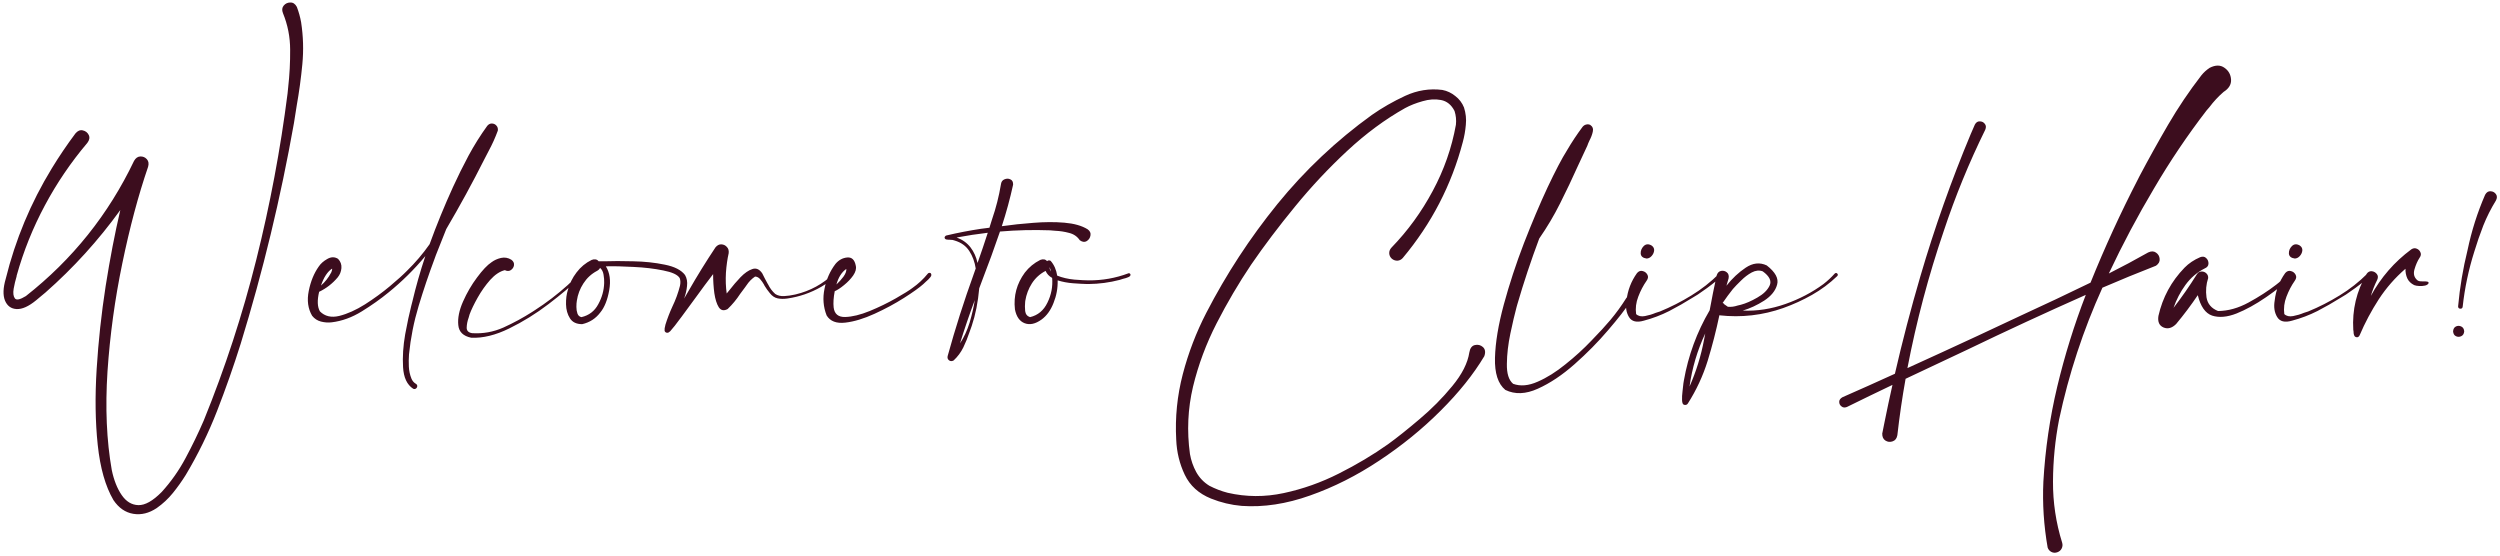 <svg width="800" height="178" viewBox="0 0 800 178" fill="none" xmlns="http://www.w3.org/2000/svg">
<path d="M96.361 7.148C97.045 11.608 97.175 16.068 96.752 20.527C96.329 24.987 95.727 29.414 94.945 33.809C94.62 35.664 94.327 37.52 94.066 39.375C89.835 63.268 84.154 86.803 77.025 109.98C74.747 117.24 72.224 124.417 69.457 131.514C66.69 138.61 63.353 145.43 59.447 151.973C58.21 153.958 56.843 155.879 55.346 157.734C53.848 159.59 52.123 161.201 50.17 162.568C47.696 164.229 45.19 164.847 42.65 164.424C40.111 164.001 37.995 162.536 36.303 160.029C33.731 155.635 32.055 149.743 31.273 142.354C30.492 134.997 30.378 126.891 30.932 118.037C31.485 109.183 32.445 100.345 33.812 91.523C35.212 82.669 36.775 74.564 38.5 67.207C31.501 76.908 23.51 85.713 14.525 93.623C14.102 93.949 13.63 94.339 13.109 94.795C12.556 95.283 12.051 95.706 11.596 96.064C9.187 98.05 7.087 98.994 5.297 98.897C3.539 98.799 2.302 97.887 1.586 96.162C0.902 94.437 0.984 92.126 1.83 89.228C4.923 76.696 9.838 64.912 16.576 53.877C18.92 50.036 21.443 46.309 24.145 42.695C24.861 41.849 25.642 41.523 26.488 41.719C27.367 41.914 28.002 42.402 28.393 43.184C28.783 43.965 28.637 44.811 27.953 45.723C22.712 51.908 18.188 58.565 14.379 65.693C10.538 72.855 7.527 80.342 5.346 88.154C5.346 88.252 5.329 88.366 5.297 88.496C4.939 89.668 4.63 90.97 4.369 92.402C4.141 93.802 4.271 94.828 4.76 95.478C5.248 96.13 6.42 95.885 8.275 94.746C23.184 83.027 34.724 68.607 42.895 51.484C43.415 50.573 44.083 50.101 44.897 50.068C45.743 50.036 46.443 50.329 46.996 50.947C47.55 51.566 47.68 52.38 47.387 53.389C44.262 62.503 41.511 72.806 39.135 84.297C36.758 95.755 35.18 107.279 34.398 118.867C33.65 130.456 34.105 140.97 35.766 150.41C36.449 153.665 37.507 156.335 38.94 158.418C40.372 160.501 42.146 161.576 44.262 161.641C46.41 161.706 48.9 160.306 51.732 157.441C54.727 154.154 57.283 150.524 59.398 146.553C61.514 142.614 63.451 138.61 65.209 134.541C72.012 117.809 77.611 100.671 82.006 83.125C86.4 65.579 89.737 47.855 92.016 29.951C92.081 29.3 92.146 28.649 92.211 27.998C92.667 23.994 92.878 19.974 92.846 15.938C92.846 11.868 92.081 7.962 90.551 4.219C90.16 3.242 90.242 2.428 90.795 1.777C91.348 1.126 92.048 0.801 92.894 0.801C93.773 0.768 94.473 1.24 94.994 2.217C95.613 3.844 96.068 5.488 96.361 7.148ZM155.932 40.254C156.387 39.733 156.892 39.489 157.445 39.522C158.031 39.554 158.503 39.782 158.861 40.205C159.252 40.628 159.398 41.165 159.301 41.816C158.487 44.03 157.527 46.162 156.42 48.213C155.964 49.092 155.508 49.971 155.053 50.85C151.212 58.467 147.126 65.954 142.797 73.311C141.658 76.11 140.551 78.893 139.477 81.66C139.314 82.083 139.167 82.49 139.037 82.881C137.182 87.829 135.489 92.842 133.959 97.92C132.429 102.998 131.404 108.158 130.883 113.398C130.785 114.701 130.769 116.019 130.834 117.354C130.899 118.688 131.176 119.958 131.664 121.162C131.957 121.878 132.429 122.432 133.08 122.822C133.406 123.018 133.552 123.278 133.52 123.604C133.487 123.929 133.34 124.173 133.08 124.336C132.852 124.531 132.559 124.548 132.201 124.385C130.248 123.115 129.174 120.82 128.979 117.5C128.783 114.18 129.011 110.664 129.662 106.953C130.346 103.275 130.997 100.231 131.615 97.822C131.713 97.432 131.811 97.057 131.908 96.699C133.08 91.719 134.48 86.803 136.107 81.953C132.559 86.217 128.637 90.091 124.34 93.574C121.801 95.658 118.952 97.676 115.795 99.629C112.637 101.582 109.415 102.754 106.127 103.145C104.988 103.275 103.848 103.193 102.709 102.9C101.57 102.607 100.626 101.989 99.877 101.045C98.542 98.766 98.184 96.113 98.803 93.086C99.421 90.026 100.479 87.438 101.977 85.322C102.595 84.378 103.507 83.564 104.711 82.881C105.948 82.165 107.104 82.148 108.178 82.832C108.992 83.678 109.35 84.671 109.252 85.811C109.154 86.917 108.764 87.894 108.08 88.74C106.42 90.726 104.434 92.272 102.123 93.379C101.472 96.113 101.553 98.197 102.367 99.629C103.93 101.224 105.997 101.712 108.568 101.094C111.173 100.443 113.923 99.206 116.82 97.383C119.717 95.527 122.37 93.591 124.779 91.572C127.221 89.522 129.044 87.878 130.248 86.641C132.917 84.037 135.326 81.204 137.475 78.144C139.721 71.96 142.211 65.872 144.945 59.883C146.508 56.465 148.168 53.112 149.926 49.824C151.716 46.504 153.718 43.314 155.932 40.254ZM106.273 85.957C104.809 86.901 103.62 88.708 102.709 91.377C104.044 90.205 105.102 88.87 105.883 87.373C105.915 87.373 105.932 87.357 105.932 87.324C106.029 87.129 106.111 86.917 106.176 86.689C106.273 86.429 106.306 86.185 106.273 85.957ZM184.789 88.106C184.952 87.943 185.115 87.894 185.277 87.959C185.473 88.024 185.603 88.138 185.668 88.301C185.733 88.463 185.701 88.643 185.57 88.838C182.901 91.409 179.564 94.225 175.561 97.285C171.557 100.345 167.357 102.949 162.963 105.098C158.601 107.246 154.548 108.239 150.805 108.076C148.233 107.555 146.85 106.204 146.654 104.023C146.426 101.81 146.931 99.303 148.168 96.504C149.405 93.704 150.902 91.133 152.66 88.789C154.418 86.413 155.964 84.785 157.299 83.906C158.178 83.255 159.187 82.799 160.326 82.539C161.498 82.279 162.605 82.474 163.646 83.125C164.298 83.613 164.574 84.199 164.477 84.883C164.379 85.534 164.037 86.055 163.451 86.445C162.898 86.803 162.263 86.803 161.547 86.445C159.952 86.836 158.389 87.878 156.859 89.57C155.362 91.263 154.027 93.151 152.855 95.234C151.684 97.318 150.821 99.108 150.268 100.605C150.17 100.931 150.072 101.273 149.975 101.631C149.584 102.705 149.372 103.763 149.34 104.805C149.307 105.814 149.877 106.416 151.049 106.611C154.532 106.839 157.885 106.237 161.107 104.805C164.33 103.34 167.39 101.68 170.287 99.824C170.58 99.629 170.857 99.45 171.117 99.287C174.861 96.878 178.376 94.193 181.664 91.231C182.771 90.254 183.812 89.212 184.789 88.106ZM267.504 87.568C267.602 87.666 267.65 87.796 267.65 87.959C267.65 88.089 267.602 88.219 267.504 88.35C266.039 89.652 264.477 90.791 262.816 91.768C259.431 93.721 255.801 94.974 251.928 95.527C250.821 95.69 249.796 95.674 248.852 95.478C247.908 95.283 247.077 94.73 246.361 93.818C245.71 93.037 245.141 92.24 244.652 91.426C244.587 91.296 244.522 91.165 244.457 91.035C244.132 90.449 243.741 89.896 243.285 89.375C242.829 88.822 242.276 88.529 241.625 88.496C240.551 89.212 239.639 90.14 238.891 91.279C238.728 91.507 238.565 91.735 238.402 91.963C237.882 92.647 237.361 93.346 236.84 94.062C235.701 95.82 234.366 97.432 232.836 98.897C231.632 99.547 230.688 99.352 230.004 98.311C229.353 97.269 228.881 95.772 228.588 93.818C228.327 91.865 228.197 89.831 228.197 87.715C226.374 90.091 224.584 92.5 222.826 94.941C221.264 97.09 219.685 99.238 218.09 101.387C217.829 101.745 217.569 102.087 217.309 102.412C216.43 103.649 215.486 104.837 214.477 105.977C214.444 106.009 214.411 106.042 214.379 106.074C214.281 106.139 214.184 106.204 214.086 106.27C214.021 106.367 213.907 106.432 213.744 106.465C213.516 106.53 213.288 106.497 213.061 106.367C212.833 106.237 212.702 106.058 212.67 105.83C212.637 105.277 212.702 104.756 212.865 104.268C212.898 104.17 212.914 104.072 212.914 103.975C213.533 101.989 214.281 100.036 215.16 98.115C216.202 95.967 217.016 93.737 217.602 91.426C217.797 90.482 217.764 89.668 217.504 88.984C216.853 87.91 215.095 87.096 212.23 86.543C209.398 85.957 206.241 85.583 202.758 85.42C199.307 85.225 196.345 85.159 193.871 85.225C195.141 87.243 195.499 89.798 194.945 92.891C194.392 95.983 193.448 98.343 192.113 99.971C190.648 101.924 188.712 103.177 186.303 103.73C184.48 103.73 183.178 103.112 182.396 101.875C181.583 100.605 181.16 99.108 181.127 97.383C181.094 95.658 181.29 94.128 181.713 92.793C182.266 90.742 183.194 88.87 184.496 87.178C185.798 85.453 187.41 84.118 189.33 83.174C190.274 82.816 191.007 82.946 191.527 83.564C191.527 83.564 191.511 83.581 191.479 83.613C191.511 83.613 191.527 83.613 191.527 83.613C191.56 83.613 191.592 83.613 191.625 83.613C192.146 83.613 192.732 83.613 193.383 83.613C195.954 83.516 199.031 83.516 202.611 83.613C206.225 83.678 209.594 84.037 212.719 84.688C215.844 85.306 218.008 86.413 219.213 88.008C219.799 89.017 220.01 90.189 219.848 91.523C219.717 92.858 219.408 94.193 218.92 95.527C219.376 94.746 219.831 93.965 220.287 93.184C223.021 88.398 225.919 83.711 228.979 79.121C229.532 78.47 230.15 78.161 230.834 78.193C231.55 78.226 232.136 78.503 232.592 79.023C233.08 79.512 233.275 80.179 233.178 81.025C232.755 82.881 232.462 84.964 232.299 87.275C232.169 89.587 232.25 91.8 232.543 93.916C232.836 93.591 233.129 93.232 233.422 92.842C234.529 91.409 235.717 90.026 236.986 88.691C238.288 87.357 239.542 86.494 240.746 86.103C241.951 85.68 243.008 86.136 243.92 87.471C244.473 88.61 245.059 89.733 245.678 90.84C245.71 90.872 245.743 90.921 245.775 90.986C246.361 92.191 247.126 93.216 248.07 94.062C248.852 94.583 249.812 94.811 250.951 94.746C252.09 94.681 253.148 94.534 254.125 94.307C254.288 94.274 254.451 94.242 254.613 94.209C259.268 93.102 263.321 90.889 266.771 87.568C266.869 87.471 266.983 87.422 267.113 87.422C267.276 87.422 267.406 87.471 267.504 87.568ZM186.059 101.484C188.467 100.931 190.258 99.564 191.43 97.383C192.634 95.202 193.269 92.923 193.334 90.547C193.367 89.701 193.301 88.822 193.139 87.91C193.008 86.999 192.634 86.266 192.016 85.713C191.853 86.103 191.527 86.429 191.039 86.689C189.249 87.633 187.8 88.968 186.693 90.693C185.587 92.386 184.887 94.225 184.594 96.211C184.496 96.732 184.447 97.399 184.447 98.213C184.447 98.994 184.561 99.71 184.789 100.361C185.017 100.98 185.44 101.354 186.059 101.484ZM191.527 83.564C191.56 83.532 191.576 83.532 191.576 83.564C191.609 83.564 191.625 83.581 191.625 83.613C191.592 83.581 191.56 83.564 191.527 83.564ZM297.826 87.422C298.152 87.812 298.103 88.252 297.68 88.74C297.289 89.228 296.817 89.701 296.264 90.156C295.873 90.482 295.596 90.742 295.434 90.938C294.197 92.044 292.146 93.509 289.281 95.332C286.417 97.155 283.275 98.848 279.857 100.41C276.439 101.973 273.314 102.917 270.482 103.242C267.65 103.568 265.665 102.803 264.525 100.947C263.451 98.213 263.223 95.365 263.842 92.402C264.428 89.408 265.6 86.755 267.357 84.443C268.399 83.206 269.652 82.523 271.117 82.393C272.582 82.262 273.493 83.141 273.852 85.029C274.079 85.973 273.803 87.015 273.021 88.154C272.24 89.261 271.264 90.287 270.092 91.231C268.952 92.174 267.96 92.826 267.113 93.184C266.723 95.234 266.609 96.976 266.771 98.408C267.032 100.492 268.269 101.501 270.482 101.436C272.729 101.37 275.333 100.736 278.295 99.531C281.29 98.294 284.073 96.943 286.645 95.478C289.216 94.014 290.99 92.907 291.967 92.158C293.822 90.856 295.466 89.326 296.898 87.568C297.029 87.406 297.175 87.324 297.338 87.324C297.533 87.292 297.696 87.324 297.826 87.422ZM270.824 86.055C269.359 87.064 268.301 88.724 267.65 91.035C268.464 90.287 269.213 89.456 269.896 88.545C270.58 87.601 270.889 86.771 270.824 86.055ZM348.021 73.359C348.803 73.913 349.112 74.58 348.949 75.361C348.819 76.143 348.412 76.745 347.729 77.168C347.077 77.559 346.345 77.461 345.531 76.875C344.717 75.671 343.578 74.889 342.113 74.531C340.681 74.141 339.2 73.913 337.67 73.848C337.084 73.815 336.514 73.766 335.961 73.701C330.655 73.506 325.333 73.636 319.994 74.092C318.204 79.333 316.299 84.557 314.281 89.766C313.988 90.579 313.679 91.409 313.354 92.256C312.963 96.683 312.165 100.687 310.961 104.268C310.733 104.951 310.489 105.635 310.229 106.318C309.675 107.979 309.024 109.59 308.275 111.152C307.494 112.747 306.452 114.147 305.15 115.352C304.597 115.645 304.109 115.628 303.686 115.303C303.262 114.977 303.116 114.521 303.246 113.936C305.688 105.081 308.487 96.292 311.645 87.568C311.84 87.015 312.035 86.462 312.23 85.908C311.905 83.792 311.221 81.937 310.18 80.342C309.138 78.714 307.576 77.591 305.492 76.973C305.134 76.81 304.646 76.728 304.027 76.728C303.572 76.728 303.165 76.696 302.807 76.631C302.449 76.533 302.27 76.305 302.27 75.947C302.302 75.817 302.367 75.703 302.465 75.606C302.562 75.475 302.676 75.394 302.807 75.361C306.518 74.482 310.229 73.766 313.939 73.213C314.753 73.115 315.648 73.001 316.625 72.871C316.625 72.838 316.641 72.79 316.674 72.725C316.706 72.659 316.723 72.594 316.723 72.529C316.983 71.748 317.227 70.967 317.455 70.186C318.725 66.507 319.669 62.796 320.287 59.053C320.385 58.206 320.759 57.653 321.41 57.393C322.094 57.1 322.729 57.1 323.314 57.393C323.933 57.653 324.226 58.223 324.193 59.102C323.217 63.561 322.012 67.988 320.58 72.383C323.77 71.927 327.123 71.569 330.639 71.309C334.187 71.016 337.507 70.999 340.6 71.26C343.692 71.52 346.166 72.22 348.021 73.359ZM307.201 109.883C308.471 107.962 309.496 105.749 310.277 103.242C311.026 100.703 311.579 98.294 311.938 96.016C310.212 100.605 308.633 105.228 307.201 109.883ZM312.816 84.15C313.956 80.928 315.046 77.705 316.088 74.482C312.768 74.873 309.447 75.378 306.127 75.996C307.982 76.68 309.464 77.738 310.57 79.17C311.645 80.57 312.393 82.23 312.816 84.15ZM361.742 87.764C361.84 88.154 361.612 88.463 361.059 88.691C360.538 88.919 359.968 89.098 359.35 89.228C358.861 89.359 358.503 89.473 358.275 89.57C355.02 90.417 351.716 90.856 348.363 90.889C348.201 90.889 348.038 90.889 347.875 90.889C346.605 90.856 345.108 90.775 343.383 90.644C341.658 90.514 340.014 90.205 338.451 89.717C338.516 92.191 338.077 94.6 337.133 96.943C336.221 99.287 334.936 101.061 333.275 102.266C331.322 103.665 329.532 104.056 327.904 103.438C326.277 102.819 325.235 101.338 324.779 98.994C324.291 94.697 325.349 90.775 327.953 87.227C329.288 85.501 330.932 84.15 332.885 83.174C333.796 82.816 334.529 82.946 335.082 83.564C335.375 83.272 335.749 83.239 336.205 83.467C337.312 84.736 338.012 86.315 338.305 88.203C339.932 88.854 341.755 89.277 343.773 89.473C345.792 89.635 347.322 89.717 348.363 89.717C352.758 89.749 356.99 89.001 361.059 87.471C361.189 87.406 361.319 87.406 361.449 87.471C361.579 87.536 361.677 87.633 361.742 87.764ZM336.303 86.885C336.205 86.397 336.059 85.924 335.863 85.469C335.863 85.99 336.01 86.462 336.303 86.885ZM329.613 101.484C332.12 100.898 333.975 99.352 335.18 96.846C336.417 94.339 336.921 91.703 336.693 88.936C335.684 88.382 334.984 87.633 334.594 86.689C332.771 87.633 331.306 88.968 330.199 90.693C329.125 92.386 328.425 94.225 328.1 96.211C328.1 96.341 328.083 96.471 328.051 96.602C327.953 97.546 327.953 98.522 328.051 99.531C328.181 100.54 328.702 101.191 329.613 101.484ZM470.189 112.764C470.417 111.429 471.003 110.648 471.947 110.42C472.924 110.192 473.786 110.404 474.535 111.055C475.284 111.738 475.43 112.715 474.975 113.984C471.492 119.811 466.82 125.638 460.961 131.465C455.134 137.292 448.607 142.598 441.381 147.383C434.187 152.168 426.798 155.895 419.213 158.564C411.628 161.266 404.337 162.373 397.338 161.885C393.952 161.592 390.681 160.811 387.523 159.541C383.585 157.946 380.785 155.407 379.125 151.924C377.465 148.441 376.553 144.697 376.391 140.693C376 133.597 376.7 126.615 378.49 119.746C380.281 112.91 382.787 106.367 386.01 100.117C392.39 87.747 399.975 76.143 408.764 65.303C417.585 54.463 427.66 44.958 438.988 36.787C442.243 34.508 445.792 32.474 449.633 30.684C453.507 28.893 457.478 28.259 461.547 28.779C463.077 29.072 464.46 29.723 465.697 30.732C466.967 31.709 467.895 32.93 468.48 34.395C469.066 36.217 469.262 38.073 469.066 39.961C468.904 41.849 468.578 43.688 468.09 45.478C464.477 59.215 458.08 71.569 448.9 82.539C448.445 83.06 447.891 83.353 447.24 83.418C446.589 83.451 445.987 83.255 445.434 82.832C444.88 82.344 444.587 81.758 444.555 81.074C444.522 80.391 444.766 79.772 445.287 79.219C450.495 73.848 454.89 67.809 458.471 61.103C462.084 54.398 464.558 47.334 465.893 39.912C466.055 38.415 465.909 36.95 465.453 35.518C464.444 33.532 462.995 32.36 461.107 32.002C459.252 31.644 457.283 31.774 455.199 32.393C453.116 32.978 451.26 33.711 449.633 34.59C443.253 38.171 437.084 42.728 431.127 48.262C425.17 53.796 419.587 59.753 414.379 66.133C409.171 72.481 404.499 78.665 400.365 84.688C396.361 90.644 392.683 96.894 389.33 103.438C385.977 109.98 383.454 116.751 381.762 123.75C380.102 130.781 379.776 137.959 380.785 145.283C381.143 147.334 381.811 149.255 382.787 151.045C383.796 152.868 385.196 154.333 386.986 155.439C388.874 156.416 390.827 157.165 392.846 157.686C398.77 159.053 404.76 159.085 410.814 157.783C416.902 156.481 422.777 154.398 428.441 151.533C434.138 148.669 439.379 145.544 444.164 142.158C446.996 140.107 450.349 137.438 454.223 134.15C458.129 130.863 461.628 127.331 464.721 123.555C467.846 119.779 469.669 116.182 470.189 112.764ZM520.385 95.43C520.613 95.072 520.889 94.909 521.215 94.941C521.54 94.974 521.785 95.12 521.947 95.381C522.143 95.641 522.126 95.934 521.898 96.26C520.238 98.799 517.797 101.94 514.574 105.684C511.384 109.427 507.82 113.04 503.881 116.523C499.942 120.007 496.02 122.627 492.113 124.385C488.24 126.143 484.773 126.273 481.713 124.775C479.369 122.855 478.262 119.437 478.393 114.521C478.523 109.606 479.467 103.91 481.225 97.432C482.982 90.954 485.131 84.411 487.67 77.803C490.242 71.195 492.764 65.238 495.238 59.932C497.745 54.626 499.812 50.687 501.439 48.115C502.937 45.544 504.597 43.037 506.42 40.596C506.745 40.205 507.12 39.961 507.543 39.863C507.999 39.733 508.438 39.766 508.861 39.961C509.643 40.482 509.919 41.214 509.691 42.158C509.496 43.07 509.138 44.014 508.617 44.99C508.324 45.609 508.096 46.162 507.934 46.65C506.924 48.799 505.915 50.964 504.906 53.145C503.116 57.148 501.228 61.12 499.242 65.059C497.289 68.965 495.059 72.725 492.553 76.338C489.916 83.369 487.572 90.417 485.521 97.481C485.424 97.741 485.342 98.034 485.277 98.359C484.691 100.54 484.04 103.324 483.324 106.709C482.608 110.127 482.234 113.366 482.201 116.426C482.136 119.518 482.803 121.65 484.203 122.822C486.514 123.669 489.135 123.441 492.064 122.139C494.994 120.869 497.956 119.014 500.951 116.572C503.979 114.163 506.745 111.641 509.252 109.004C511.791 106.4 513.809 104.202 515.307 102.412C517.162 100.199 518.855 97.871 520.385 95.43ZM550.121 87.568C550.935 87.471 551.212 87.65 550.951 88.106C550.723 88.529 550.154 89.115 549.242 89.863C548.331 90.612 547.322 91.393 546.215 92.207C545.141 92.988 544.164 93.672 543.285 94.258C542.406 94.811 541.869 95.137 541.674 95.234C539.232 96.764 536.726 98.197 534.154 99.531C531.583 100.833 528.881 101.859 526.049 102.607C523.738 103.291 522.143 102.9 521.264 101.436C520.385 99.971 520.124 98.213 520.482 96.162C520.84 92.939 521.964 90.01 523.852 87.373C524.405 86.755 525.007 86.543 525.658 86.738C526.342 86.901 526.846 87.292 527.172 87.91C527.497 88.496 527.416 89.131 526.928 89.814C525.854 91.344 524.958 93.053 524.242 94.941C523.526 96.797 523.298 98.652 523.559 100.508C524.242 101.159 525.186 101.37 526.391 101.143C527.595 100.915 528.734 100.573 529.809 100.117C530.329 99.922 530.785 99.775 531.176 99.678C534.659 98.245 538.012 96.537 541.234 94.551C544.49 92.565 547.452 90.238 550.121 87.568ZM526.928 82.734C525.723 82.572 525.089 82.034 525.023 81.123C524.991 80.212 525.316 79.414 526 78.731C526.716 78.047 527.562 77.998 528.539 78.584C529.125 79.007 529.385 79.544 529.32 80.195C529.255 80.814 528.995 81.383 528.539 81.904C528.083 82.425 527.546 82.702 526.928 82.734ZM551.928 97.383V97.481C551.928 97.448 551.911 97.432 551.879 97.432C551.911 97.399 551.928 97.383 551.928 97.383ZM587.084 87.568C587.279 87.373 587.475 87.308 587.67 87.373C587.865 87.438 587.995 87.568 588.061 87.764C588.158 87.959 588.109 88.154 587.914 88.35C585.473 90.693 582.787 92.695 579.857 94.356C576.928 96.016 573.868 97.415 570.678 98.555C564.07 100.898 557.25 101.68 550.219 100.898L550.268 100.85C550.268 100.85 550.251 100.85 550.219 100.85C550.219 100.85 550.219 100.833 550.219 100.801C549.177 105.781 547.924 110.664 546.459 115.449C544.962 120.267 542.846 124.824 540.111 129.121C539.981 129.349 539.786 129.495 539.525 129.561C539.232 129.626 538.972 129.593 538.744 129.463C538.451 129.3 538.288 128.812 538.256 127.998C538.223 127.184 538.272 126.273 538.402 125.264C538.5 124.255 538.598 123.376 538.695 122.627C538.76 122.236 538.809 121.943 538.842 121.748C540.242 113.773 542.992 106.286 547.094 99.287C547.777 95.544 548.526 91.816 549.34 88.106C549.6 87.292 550.072 86.82 550.756 86.689C551.439 86.559 552.042 86.706 552.562 87.129C553.116 87.552 553.311 88.203 553.148 89.082C552.921 89.863 552.693 90.644 552.465 91.426C554.32 89.082 556.371 87.162 558.617 85.664C560.896 84.134 563.142 83.89 565.355 84.932C568.122 87.08 569.229 89.131 568.676 91.084C568.155 93.037 566.771 94.746 564.525 96.211C562.279 97.643 560.001 98.701 557.689 99.385C562.247 99.58 566.788 98.88 571.312 97.285C575.837 95.69 579.906 93.558 583.52 90.889C584.822 89.88 586.01 88.773 587.084 87.568ZM540.648 123.701C542.764 118.916 544.311 113.936 545.287 108.76C545.417 108.076 545.548 107.393 545.678 106.709C543.139 112.145 541.462 117.809 540.648 123.701ZM551.879 97.432C551.814 97.497 551.798 97.562 551.83 97.627L551.928 97.481C552.221 97.708 552.546 97.936 552.904 98.164C553.913 98.262 554.955 98.132 556.029 97.773C556.355 97.676 556.697 97.594 557.055 97.529C558.65 97.106 560.408 96.341 562.328 95.234C564.281 94.128 565.6 92.842 566.283 91.377C566.967 89.912 566.234 88.398 564.086 86.836C562.979 86.413 561.807 86.527 560.57 87.178C559.366 87.829 558.227 88.691 557.152 89.766C556.078 90.807 555.199 91.719 554.516 92.5C553.376 93.932 552.286 95.413 551.244 96.943C551.342 96.976 551.439 97.025 551.537 97.09C551.635 97.22 551.749 97.334 551.879 97.432ZM707.104 21.699C708.959 20.755 710.538 20.755 711.84 21.699C713.142 22.611 713.842 23.864 713.939 25.459C714.037 27.021 713.24 28.34 711.547 29.414C709.887 30.846 708.373 32.474 707.006 34.297C706.713 34.655 706.404 35.013 706.078 35.371C699.991 43.281 694.408 51.566 689.33 60.225C684.057 69.079 679.223 78.177 674.828 87.519C679.092 85.371 683.292 83.125 687.426 80.781C688.402 80.326 689.232 80.342 689.916 80.83C690.632 81.318 691.023 81.986 691.088 82.832C691.186 83.678 690.795 84.411 689.916 85.029C684.154 87.275 678.441 89.619 672.777 92.061C666.625 105.635 662.003 119.697 658.91 134.248C657.641 140.791 656.99 147.399 656.957 154.072C656.924 160.745 657.901 167.272 659.887 173.652C660.082 174.303 660.033 174.922 659.74 175.508C659.447 176.094 658.975 176.501 658.324 176.729C657.673 176.956 657.055 176.924 656.469 176.631C655.883 176.338 655.476 175.866 655.248 175.215C654.011 168.151 653.555 161.12 653.881 154.121C654.467 143.802 655.948 133.662 658.324 123.701C660.701 113.74 663.744 103.958 667.455 94.356C654.695 100.02 642.032 105.879 629.467 111.934C622.891 115.026 616.332 118.118 609.789 121.211C608.715 127.201 607.836 133.223 607.152 139.277C606.957 140.319 606.452 140.97 605.639 141.23C604.825 141.523 604.06 141.442 603.344 140.986C602.628 140.531 602.286 139.766 602.318 138.691C602.318 138.626 602.335 138.561 602.367 138.496L603.002 135.322C603.816 131.253 604.678 127.201 605.59 123.164C600.609 125.54 595.743 127.9 590.99 130.244C590.307 130.505 589.737 130.439 589.281 130.049C588.793 129.691 588.549 129.202 588.549 128.584C588.549 127.998 588.891 127.51 589.574 127.119C595.141 124.678 600.74 122.171 606.371 119.6C608.78 109.118 611.498 98.717 614.525 88.398C619.05 72.936 624.421 57.767 630.639 42.891C631.062 41.882 631.501 40.872 631.957 39.863C632.348 39.147 632.868 38.805 633.52 38.838C634.203 38.838 634.74 39.098 635.131 39.619C635.554 40.107 635.603 40.742 635.277 41.523C630.102 52.038 625.674 62.845 621.996 73.945C617.113 88.268 613.24 102.884 610.375 117.793C617.895 114.375 625.333 110.957 632.689 107.539C637.377 105.326 642.064 103.128 646.752 100.947C654.206 97.529 661.612 94.03 668.969 90.449C673.526 79.154 678.588 68.118 684.154 57.344C684.317 57.051 684.464 56.758 684.594 56.465C687.556 50.866 690.632 45.332 693.822 39.863C697.012 34.395 700.544 29.154 704.418 24.141C705.167 23.197 706.062 22.383 707.104 21.699ZM731.713 87.666C731.843 87.438 732.022 87.341 732.25 87.373C732.478 87.406 732.657 87.519 732.787 87.715C732.917 87.878 732.917 88.073 732.787 88.301C731.843 89.635 730.753 90.824 729.516 91.865C728.279 92.874 726.993 93.835 725.658 94.746C725.43 94.909 725.219 95.055 725.023 95.186C721.801 97.399 718.692 99.108 715.697 100.312C712.702 101.484 710.098 101.712 707.885 100.996C705.704 100.247 704.174 98.066 703.295 94.453C701.146 97.643 698.835 100.719 696.361 103.682C695.059 104.984 693.725 105.358 692.357 104.805C690.958 104.219 690.404 102.982 690.697 101.094C692.032 95.169 694.815 90.026 699.047 85.664C700.414 84.264 702.09 83.141 704.076 82.295C704.857 82.002 705.492 82.1 705.98 82.588C706.501 83.076 706.745 83.678 706.713 84.394C706.68 85.078 706.273 85.583 705.492 85.908C703.051 87.145 701 88.903 699.34 91.182C697.712 93.428 696.443 95.869 695.531 98.506C698.201 95.055 700.691 91.475 703.002 87.764C703.36 87.21 703.832 86.917 704.418 86.885C705.036 86.852 705.557 87.031 705.98 87.422C706.436 87.812 706.648 88.333 706.615 88.984C705.964 90.97 705.785 93.021 706.078 95.137C706.404 97.22 707.641 98.685 709.789 99.531C713.012 99.499 716.267 98.587 719.555 96.797C722.842 95.007 725.772 93.118 728.344 91.133C729.678 90.156 730.801 89.001 731.713 87.666ZM757.543 87.568C758.357 87.471 758.633 87.65 758.373 88.106C758.145 88.529 757.576 89.115 756.664 89.863C755.753 90.612 754.743 91.393 753.637 92.207C752.562 92.988 751.586 93.672 750.707 94.258C749.828 94.811 749.291 95.137 749.096 95.234C746.654 96.764 744.148 98.197 741.576 99.531C739.005 100.833 736.303 101.859 733.471 102.607C731.16 103.291 729.564 102.9 728.686 101.436C727.807 99.971 727.546 98.213 727.904 96.162C728.262 92.939 729.385 90.01 731.273 87.373C731.827 86.755 732.429 86.543 733.08 86.738C733.764 86.901 734.268 87.292 734.594 87.91C734.919 88.496 734.838 89.131 734.35 89.814C733.275 91.344 732.38 93.053 731.664 94.941C730.948 96.797 730.72 98.652 730.98 100.508C731.664 101.159 732.608 101.37 733.812 101.143C735.017 100.915 736.156 100.573 737.23 100.117C737.751 99.922 738.207 99.775 738.598 99.678C742.081 98.245 745.434 96.537 748.656 94.551C751.911 92.565 754.874 90.238 757.543 87.568ZM734.35 82.734C733.145 82.572 732.51 82.034 732.445 81.123C732.413 80.212 732.738 79.414 733.422 78.731C734.138 78.047 734.984 77.998 735.961 78.584C736.547 79.007 736.807 79.544 736.742 80.195C736.677 80.814 736.417 81.383 735.961 81.904C735.505 82.425 734.968 82.702 734.35 82.734ZM773.607 89.717C773.835 89.88 774.112 89.977 774.438 90.01C774.796 90.042 775.17 90.059 775.561 90.059C775.984 90.026 776.342 90.042 776.635 90.107C776.96 90.14 777.139 90.287 777.172 90.547C777.042 90.938 776.667 91.214 776.049 91.377C775.463 91.507 774.828 91.556 774.145 91.523C773.461 91.491 772.924 91.393 772.533 91.231C771.492 90.71 770.759 89.993 770.336 89.082C769.913 88.138 769.717 87.113 769.75 86.006C766.462 88.838 763.614 92.093 761.205 95.772C758.829 99.45 756.794 103.275 755.102 107.246C755.004 107.507 754.841 107.702 754.613 107.832C754.353 107.962 754.076 107.962 753.783 107.832C753.523 107.702 753.36 107.49 753.295 107.197C753.197 106.937 753.148 106.66 753.148 106.367C753.148 106.074 753.116 105.814 753.051 105.586C752.66 99.173 754.076 93.2 757.299 87.666C757.755 87.015 758.308 86.722 758.959 86.787C759.61 86.852 760.147 87.145 760.57 87.666C760.993 88.187 761.042 88.805 760.717 89.522C759.87 91.214 759.187 92.939 758.666 94.697C761.889 88.773 766.202 83.809 771.605 79.805C772.191 79.414 772.761 79.333 773.314 79.561C773.9 79.788 774.307 80.179 774.535 80.732C774.796 81.286 774.714 81.856 774.291 82.441C773.607 83.483 773.054 84.736 772.631 86.201C772.208 87.666 772.533 88.838 773.607 89.717ZM795.238 62.324C795.694 61.51 796.28 61.136 796.996 61.201C797.712 61.234 798.282 61.543 798.705 62.129C799.128 62.715 799.112 63.415 798.656 64.228C797.094 66.768 795.759 69.421 794.652 72.188C793.578 74.954 792.618 77.738 791.771 80.537C789.949 86.299 788.712 92.158 788.061 98.115C788.028 98.441 787.882 98.652 787.621 98.75C787.393 98.815 787.165 98.799 786.938 98.701C786.71 98.571 786.596 98.343 786.596 98.018C787.149 91.93 788.158 85.924 789.623 80C790.893 73.913 792.764 68.021 795.238 62.324ZM784.984 106.025C785.049 105.244 785.359 104.723 785.912 104.463C786.465 104.202 787.019 104.202 787.572 104.463C788.158 104.723 788.484 105.244 788.549 106.025C788.484 106.807 788.158 107.327 787.572 107.588C787.019 107.848 786.465 107.848 785.912 107.588C785.359 107.327 785.049 106.807 784.984 106.025Z" fill="#3C0D1E"/>
</svg>
